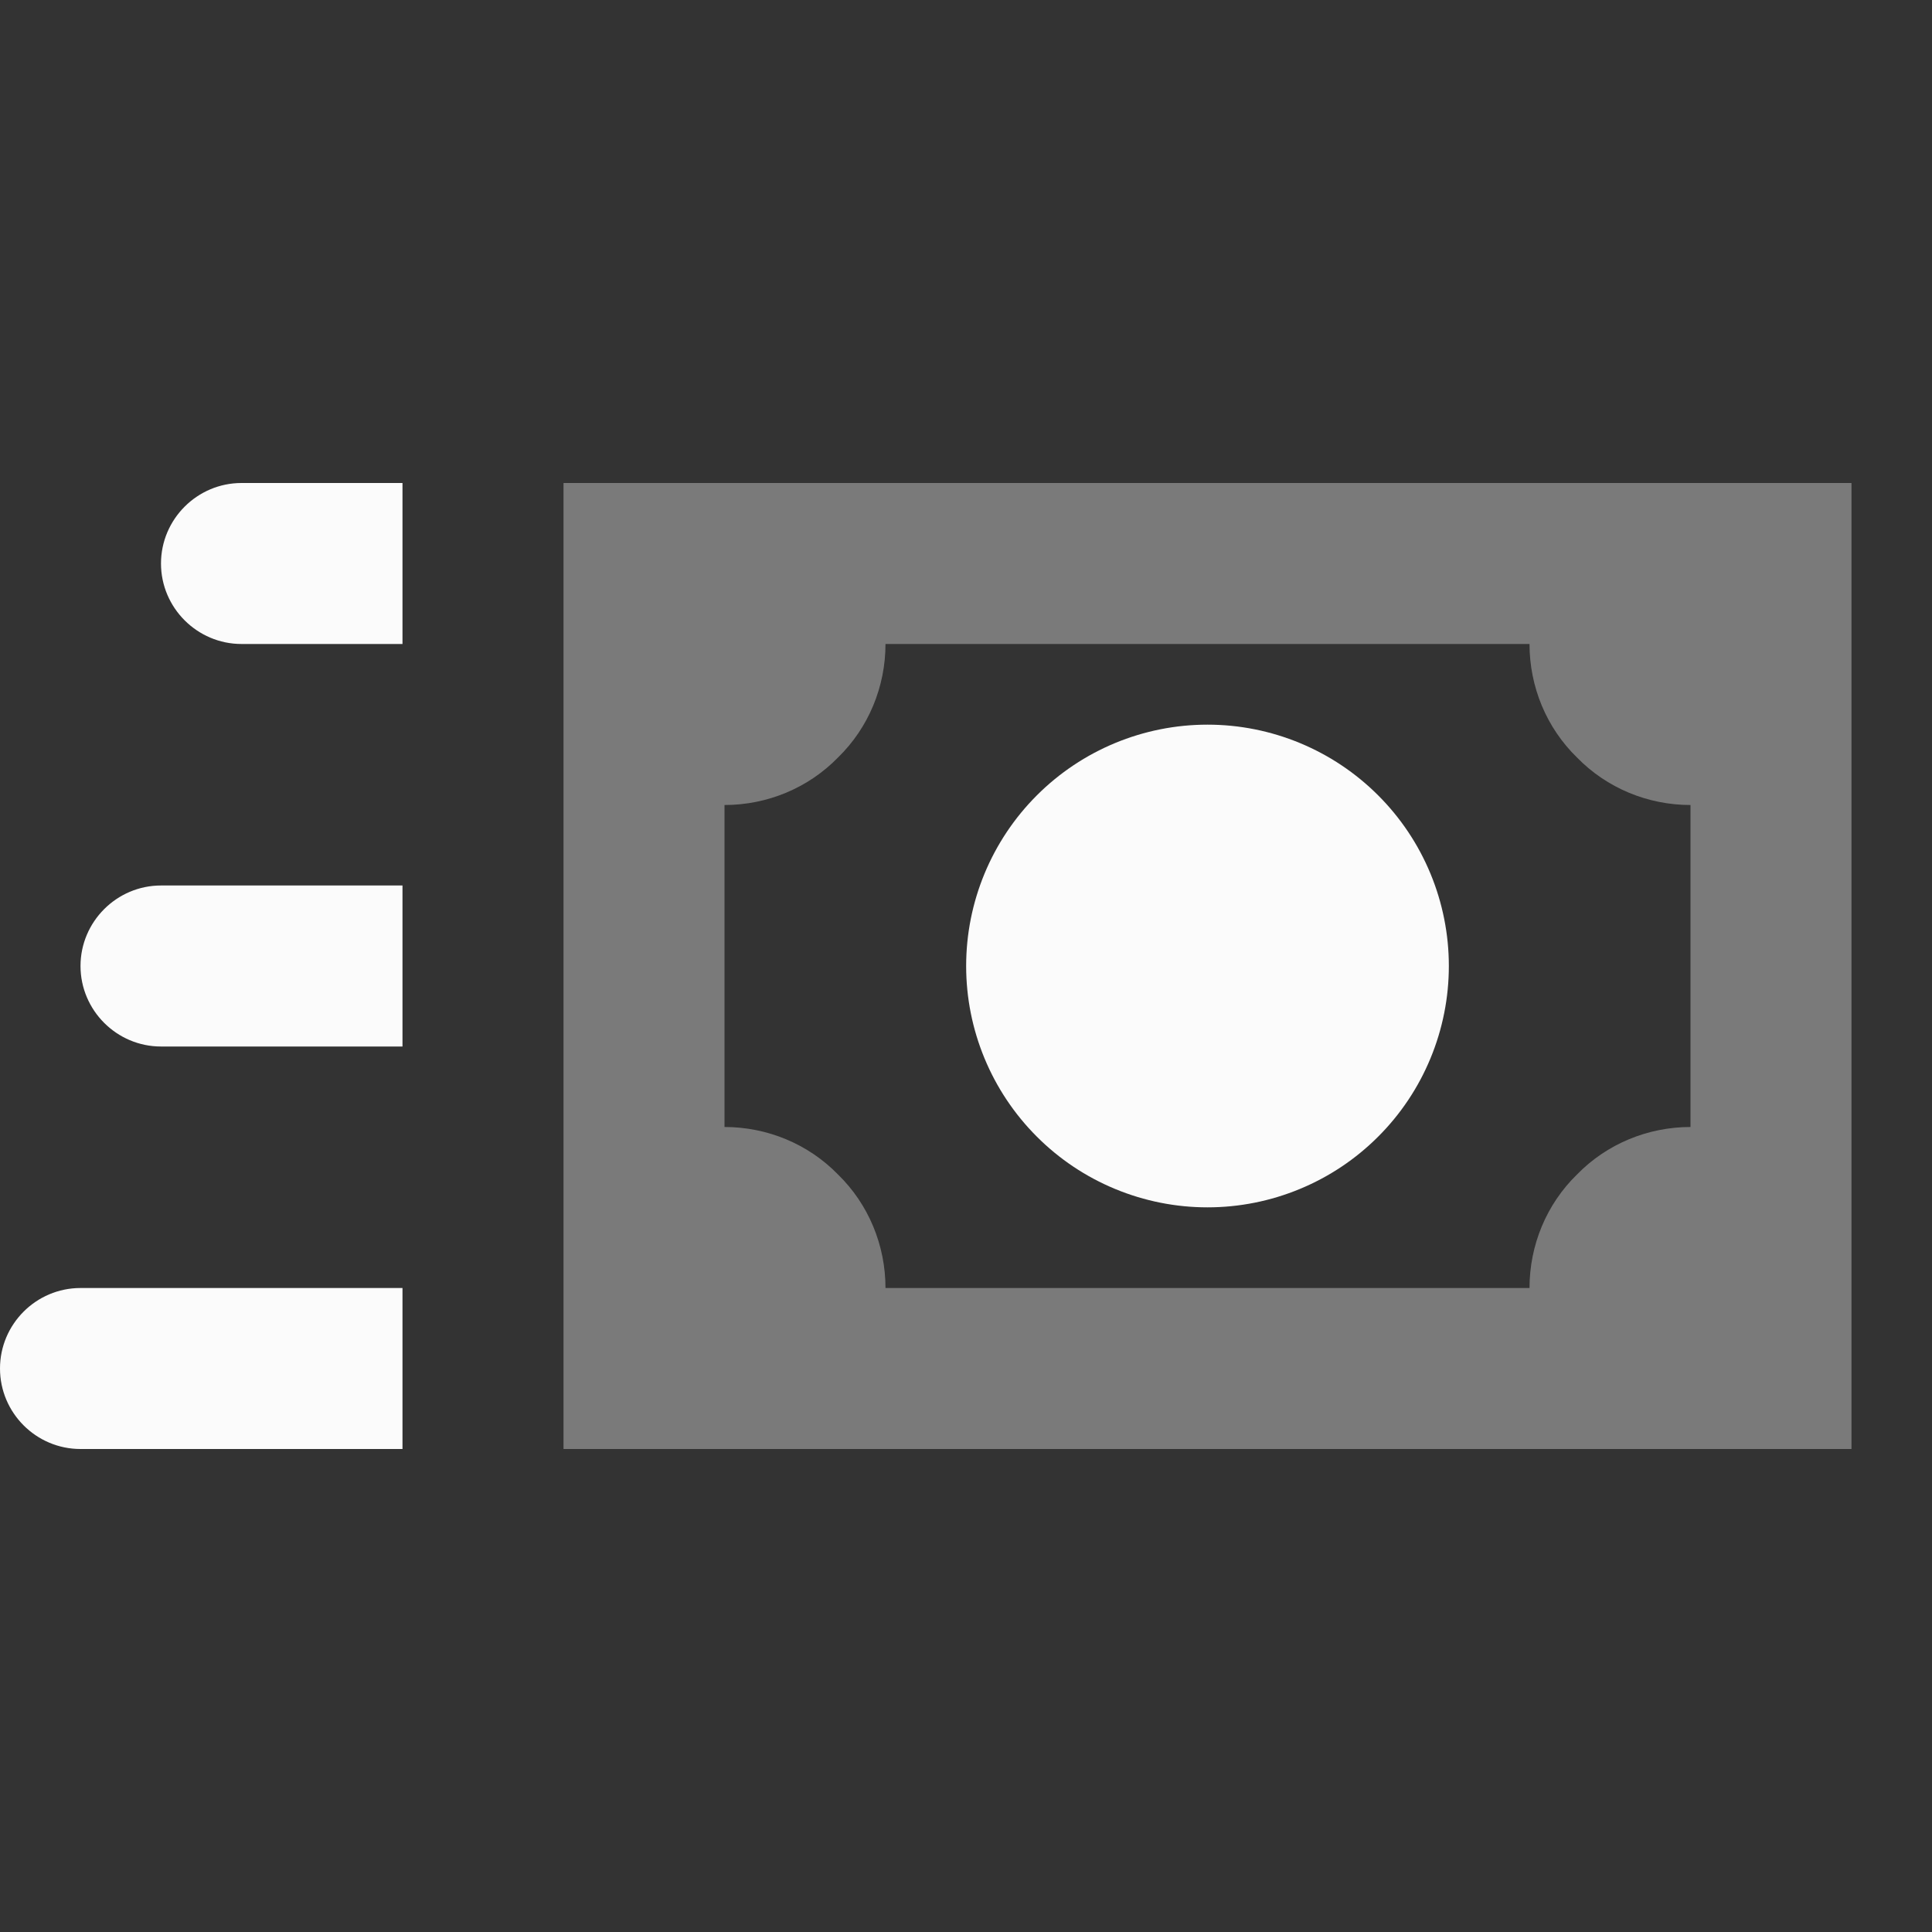 <svg xmlns="http://www.w3.org/2000/svg" width="64" height="64" viewBox="0 0 64 64" fill="none"><rect x="0" y="0" width="64" height="64" fill="#333333" stroke="none"/><path d="M18.667 16V48H61.333V16H18.667ZM56 37.333C54.587 37.333 53.227 37.893 52.24 38.907C51.227 39.893 50.667 41.253 50.667 42.667H29.333C29.333 41.253 28.773 39.893 27.76 38.907C26.773 37.893 25.413 37.333 24 37.333V26.667C25.413 26.667 26.773 26.107 27.76 25.093C28.773 24.107 29.333 22.747 29.333 21.333H50.667C50.667 22.747 51.227 24.107 52.24 25.093C53.227 26.107 54.587 26.667 56 26.667V37.333Z" fill="white" fill-opacity="0.35"/><path d="M40 24.005C42.12 24.005 44.154 24.847 45.653 26.347C46.396 27.089 46.985 27.97 47.386 28.94C47.788 29.91 47.995 30.95 47.995 32C47.995 33.05 47.788 34.09 47.386 35.06C46.985 36.03 46.396 36.911 45.653 37.653C44.911 38.396 44.029 38.985 43.059 39.386C42.09 39.788 41.05 39.995 40 39.995C38.95 39.995 37.91 39.788 36.94 39.386C35.97 38.985 35.089 38.396 34.347 37.653C32.847 36.154 32.005 34.12 32.005 32C32.005 29.88 32.847 27.846 34.347 26.347C35.846 24.847 37.88 24.005 40 24.005Z" fill="#FBFBFB"/><path d="M8 21.333H13.333V16H8C6.533 16 5.333 17.2 5.333 18.667C5.333 20.133 6.533 21.333 8 21.333Z" fill="#FBFBFB"/><path d="M5.333 34.667H13.333V29.333H5.333C3.867 29.333 2.667 30.533 2.667 32C2.667 33.467 3.867 34.667 5.333 34.667Z" fill="#FBFBFB"/><path d="M2.667 48H13.333V42.667H2.667C1.195 42.667 0 43.867 0 45.333C0 46.8 1.195 48 2.667 48Z" fill="#FBFBFB"/></svg>